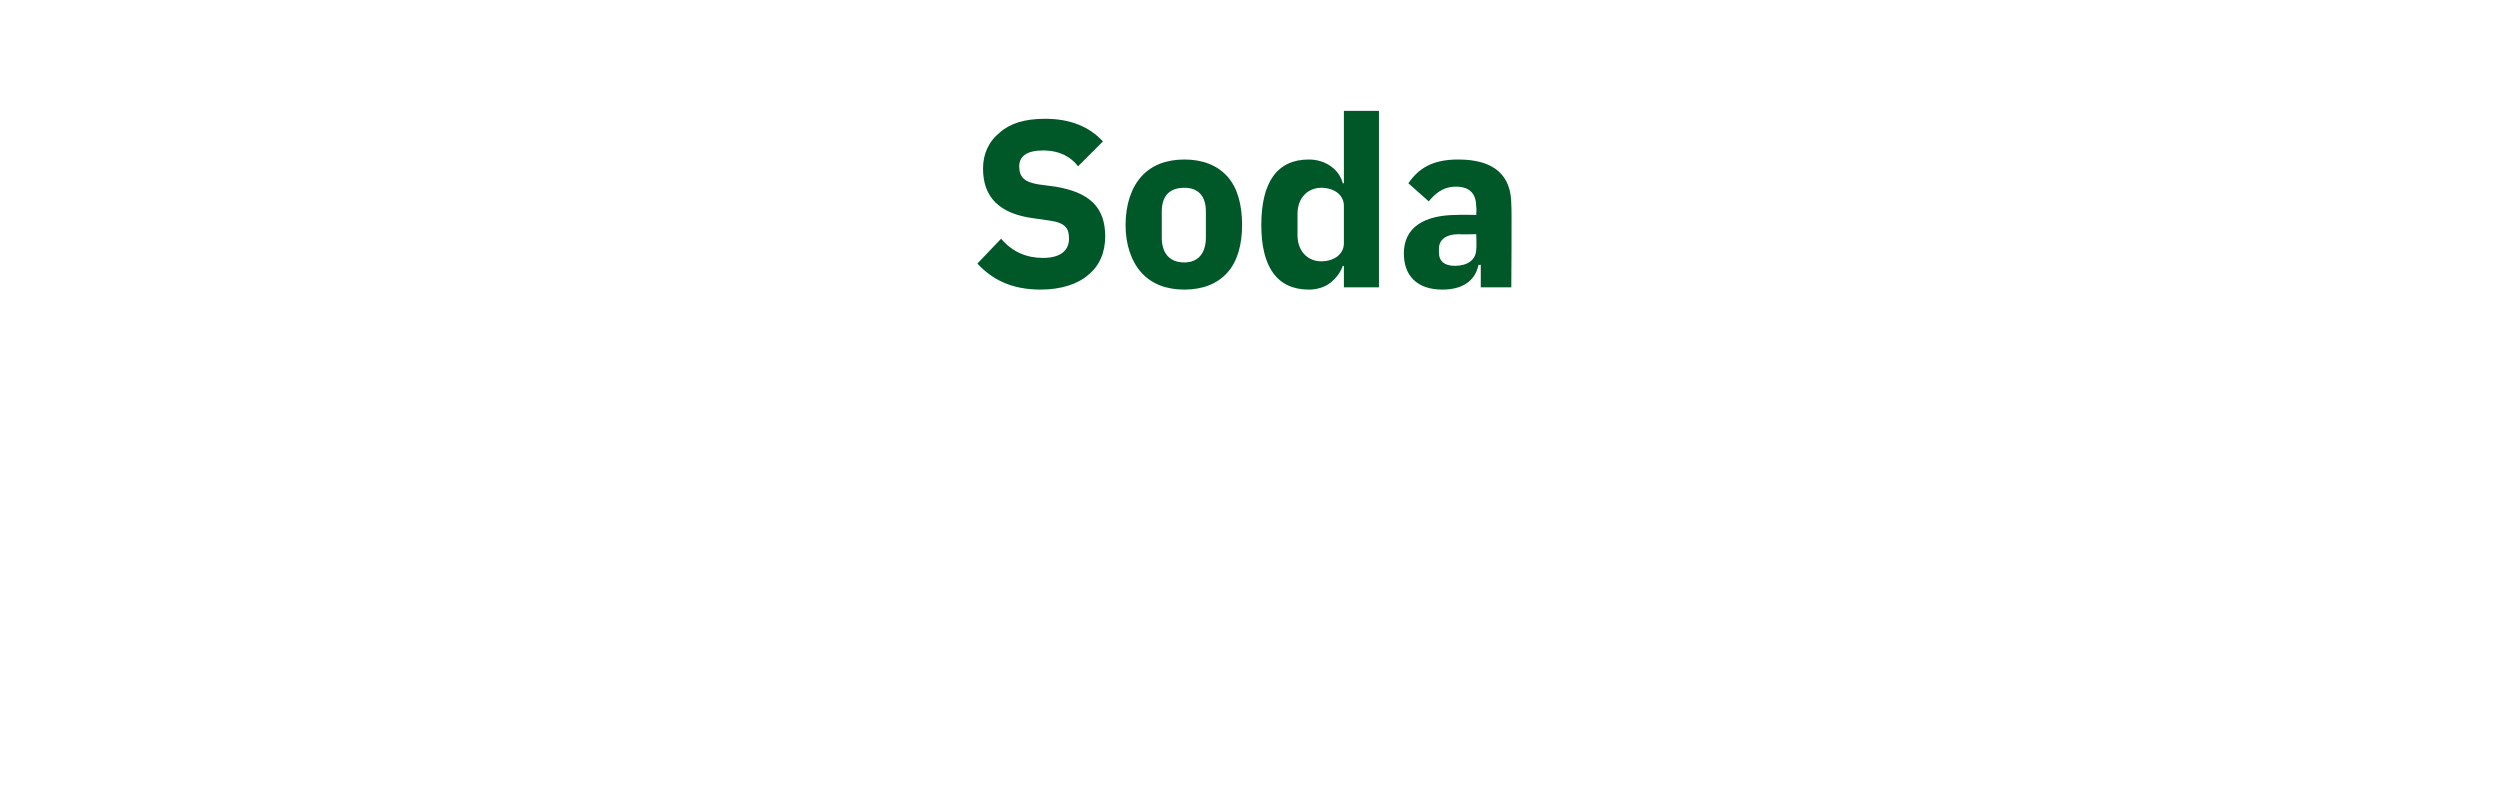 <?xml version="1.0" standalone="no"?><!DOCTYPE svg PUBLIC "-//W3C//DTD SVG 1.1//EN" "http://www.w3.org/Graphics/SVG/1.1/DTD/svg11.dtd"><svg xmlns="http://www.w3.org/2000/svg" version="1.1" width="221px" height="71.6px" viewBox="0 -9 221 71.6" style="top:-9px">  <desc>Soda</desc>  <defs/>  <g id="Polygon186429">    <path d="M 96.2 15.3 C 97.2 14.5 97.7 13.3 97.7 11.9 C 97.7 9.3 96.3 8 93.3 7.5 C 93.3 7.5 91.8 7.3 91.8 7.3 C 90.6 7.1 90.1 6.7 90.1 5.7 C 90.1 4.8 90.8 4.3 92.2 4.3 C 93.7 4.3 94.7 4.9 95.3 5.7 C 95.3 5.7 97.5 3.5 97.5 3.5 C 96.3 2.2 94.6 1.5 92.4 1.5 C 90.6 1.5 89.3 1.9 88.4 2.7 C 87.4 3.5 86.9 4.6 86.9 5.9 C 86.9 8.4 88.3 9.9 91.4 10.3 C 91.4 10.3 92.8 10.5 92.8 10.5 C 94.2 10.7 94.5 11.2 94.5 12.1 C 94.5 13.1 93.8 13.8 92.2 13.8 C 90.8 13.8 89.5 13.3 88.5 12.1 C 88.5 12.1 86.4 14.3 86.4 14.3 C 87.7 15.7 89.4 16.6 92 16.6 C 93.8 16.6 95.3 16.1 96.2 15.3 Z M 108.5 15.1 C 109.4 14.1 109.8 12.6 109.8 10.9 C 109.8 9.1 109.4 7.6 108.5 6.6 C 107.6 5.6 106.3 5.1 104.7 5.1 C 103.1 5.1 101.8 5.6 100.9 6.6 C 100 7.6 99.5 9.1 99.5 10.9 C 99.5 12.6 100 14.1 100.9 15.1 C 101.8 16.1 103.1 16.6 104.7 16.6 C 106.3 16.6 107.6 16.1 108.5 15.1 Z M 102.7 12 C 102.7 12 102.7 9.7 102.7 9.7 C 102.7 8.3 103.4 7.6 104.7 7.6 C 105.9 7.6 106.6 8.3 106.6 9.7 C 106.6 9.7 106.6 12 106.6 12 C 106.6 13.4 105.9 14.2 104.7 14.2 C 103.4 14.2 102.7 13.4 102.7 12 Z M 118.8 16.4 L 121.9 16.4 L 121.9 0.8 L 118.8 0.8 L 118.8 7.2 C 118.8 7.2 118.7 7.2 118.7 7.2 C 118.4 6 117.2 5.1 115.7 5.1 C 112.9 5.1 111.5 7.1 111.5 10.9 C 111.5 14.6 112.9 16.6 115.7 16.6 C 116.4 16.6 117.1 16.4 117.6 16 C 118.1 15.6 118.5 15.1 118.7 14.5 C 118.7 14.53 118.8 14.5 118.8 14.5 L 118.8 16.4 Z M 114.7 11.8 C 114.7 11.8 114.7 9.9 114.7 9.9 C 114.7 8.5 115.6 7.6 116.8 7.6 C 117.9 7.6 118.8 8.2 118.8 9.2 C 118.8 9.2 118.8 12.5 118.8 12.5 C 118.8 13.5 117.9 14.1 116.8 14.1 C 115.6 14.1 114.7 13.2 114.7 11.8 Z M 133.6 9.1 C 133.65 9.13 133.6 16.4 133.6 16.4 L 130.9 16.4 L 130.9 14.4 C 130.9 14.4 130.73 14.45 130.7 14.4 C 130.4 15.9 129.2 16.6 127.5 16.6 C 125.3 16.6 124.1 15.4 124.1 13.4 C 124.1 11.1 125.9 10 128.8 10 C 128.8 9.97 130.5 10 130.5 10 C 130.5 10 130.54 9.28 130.5 9.3 C 130.5 8.2 130 7.5 128.7 7.5 C 127.5 7.5 126.8 8.2 126.3 8.8 C 126.3 8.8 124.5 7.2 124.5 7.2 C 125.4 5.9 126.6 5.1 128.9 5.1 C 132.1 5.1 133.6 6.5 133.6 9.1 Z M 130.5 11.7 C 130.5 11.7 129.03 11.74 129 11.7 C 127.8 11.7 127.2 12.2 127.2 13 C 127.2 13 127.2 13.3 127.2 13.3 C 127.2 14.1 127.7 14.5 128.6 14.5 C 129.7 14.5 130.5 14 130.5 13 C 130.54 13.04 130.5 11.7 130.5 11.7 Z " stroke="none" fill="#005829"/>  </g></svg>